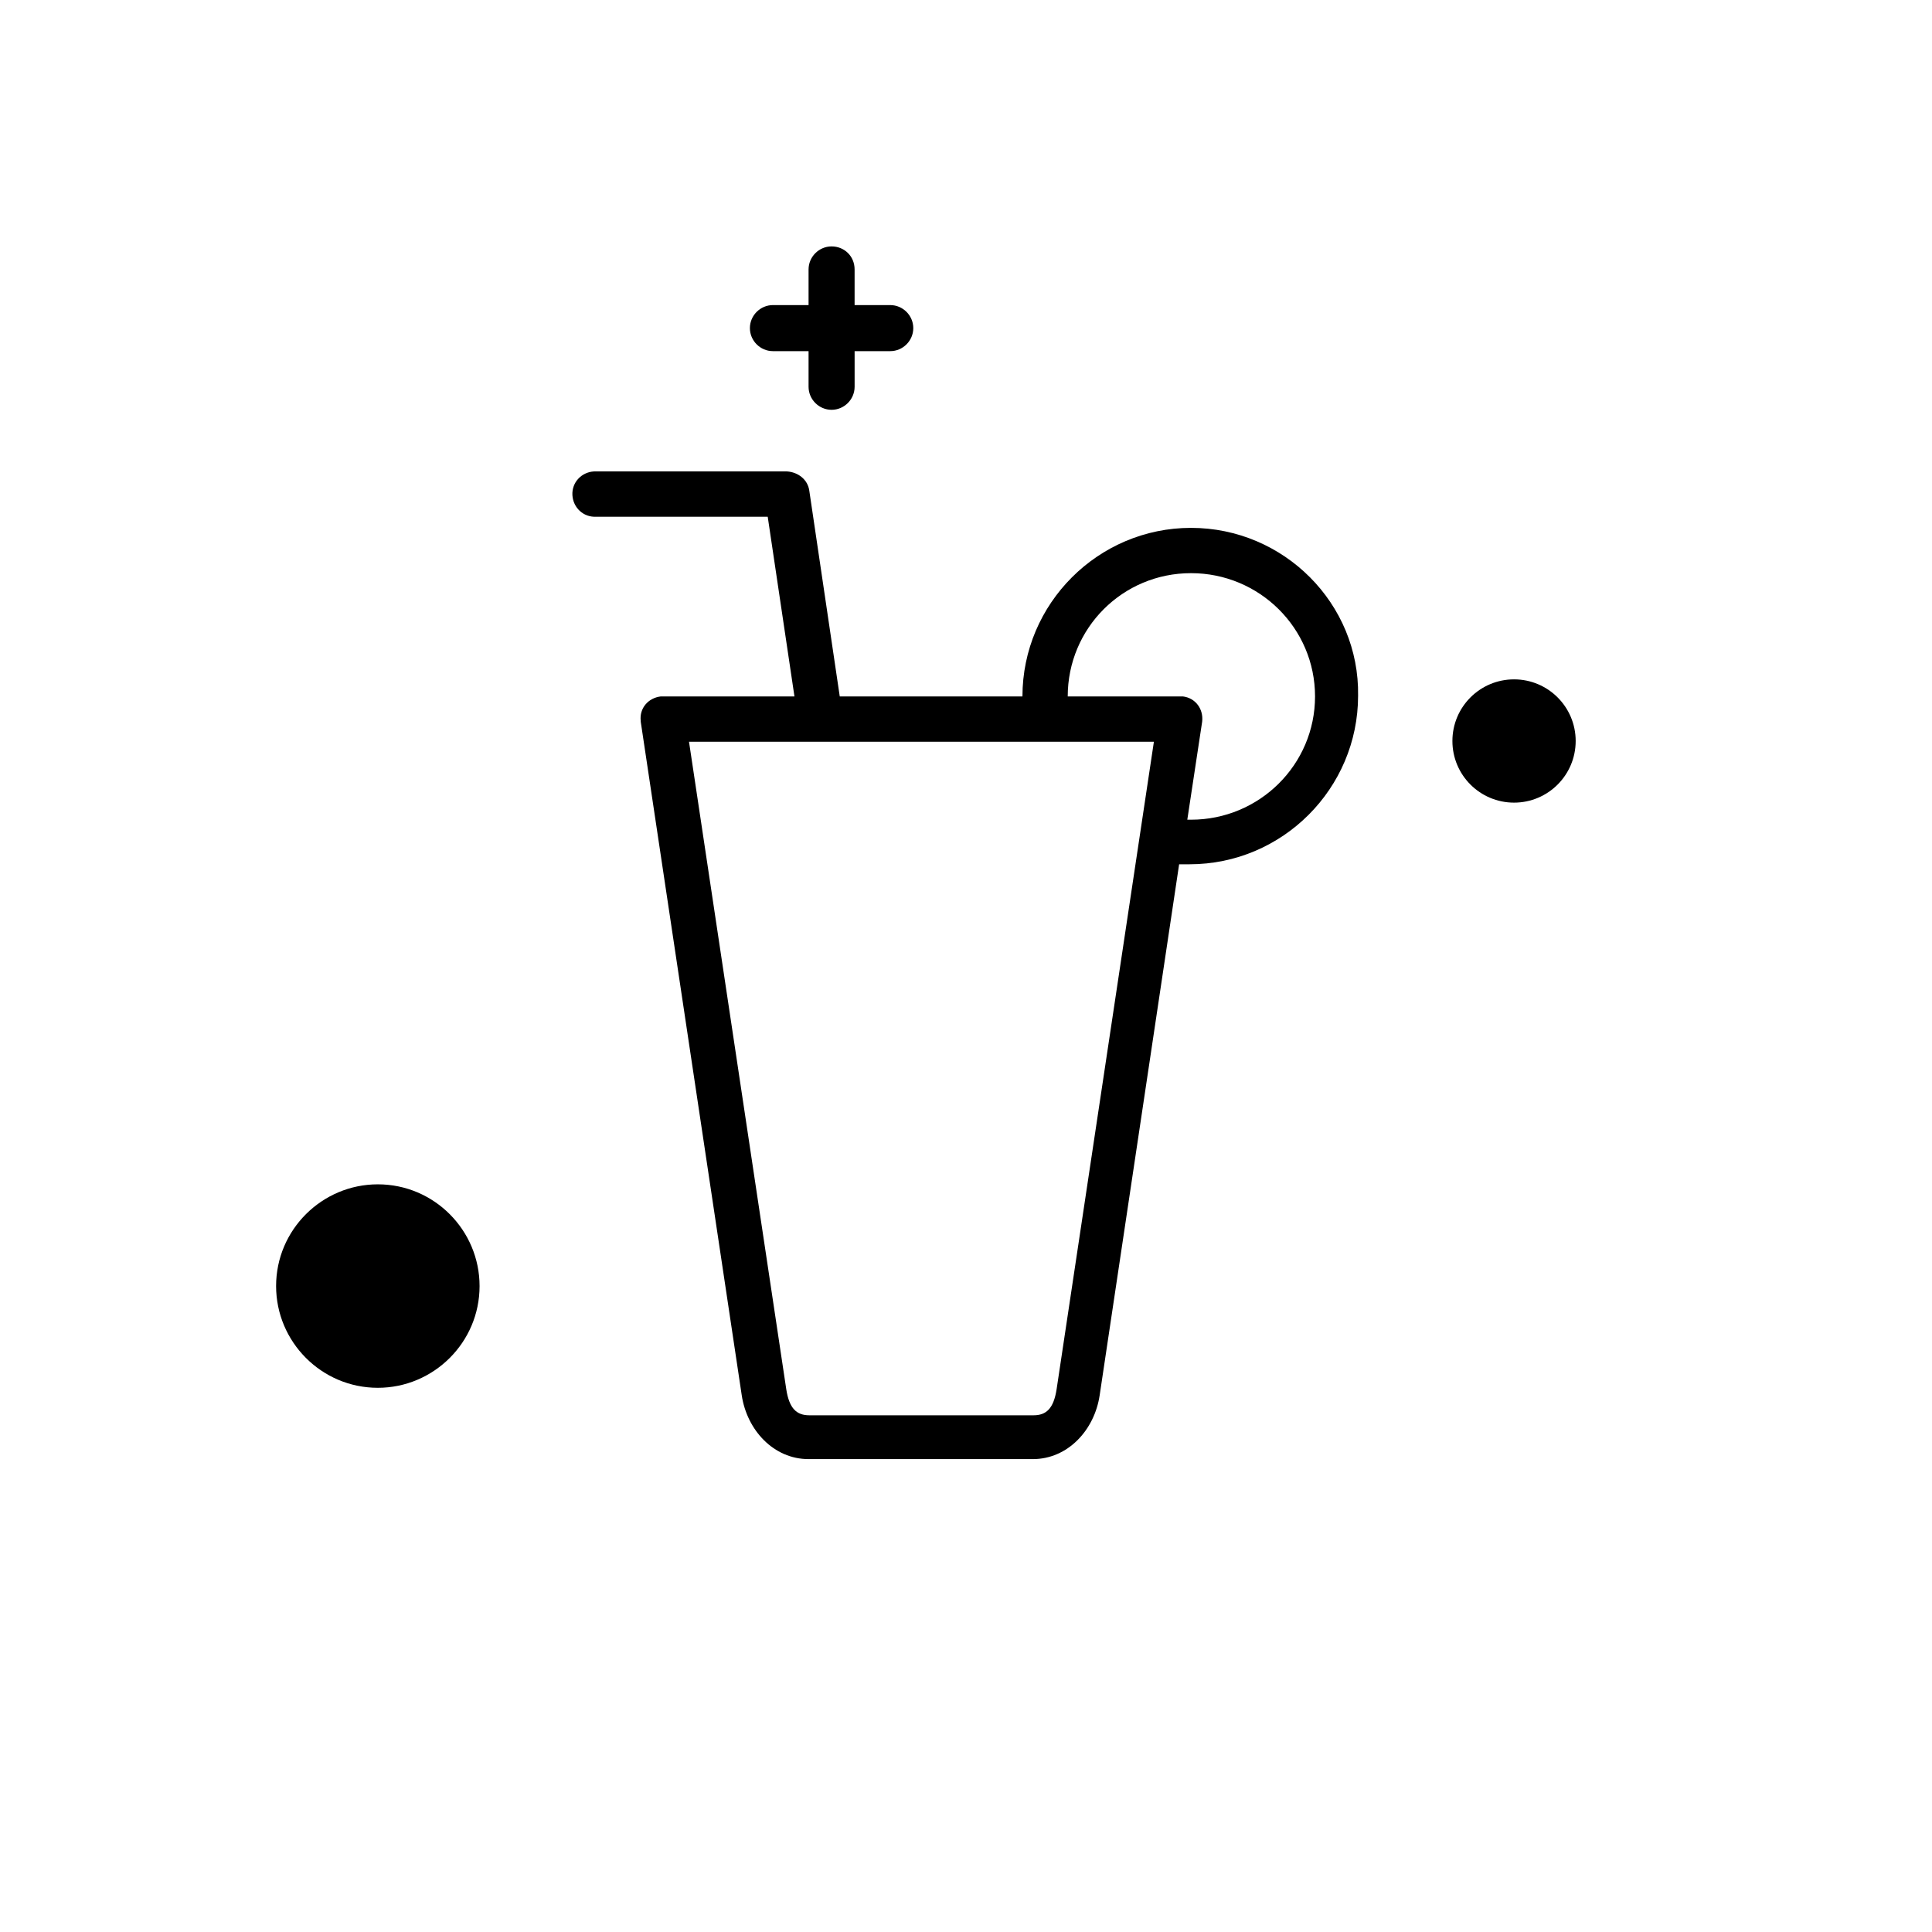 <?xml version="1.0" encoding="UTF-8"?>
<!-- Uploaded to: ICON Repo, www.iconrepo.com, Generator: ICON Repo Mixer Tools -->
<svg fill="#000000" width="800px" height="800px" version="1.1" viewBox="144 144 512 512" xmlns="http://www.w3.org/2000/svg">
 <g>
  <path d="m459.63 283.89c-24.602 0-44.672 20.074-44.672 44.672h-48.414l-8.07-54.512c-0.395-2.953-2.953-4.922-5.902-5.117h-50.578-0.59c-3.344 0.195-5.902 2.953-5.707 6.297 0.195 3.344 2.953 5.902 6.297 5.707h45.461l7.086 47.625h-34.836-0.59c-3.344 0.395-5.707 3.148-5.312 6.496v0.195l26.766 178.5c1.379 9.25 8.461 16.926 17.711 16.926h59.434c9.25 0 16.336-7.676 17.711-16.926l21.059-140.71h2.754c24.602 0 44.672-20.074 44.672-44.672 0.398-24.406-19.676-44.48-44.277-44.48zm-35.621 228.29c-0.789 5.117-2.754 6.887-6.102 6.887h-59.434c-3.344 0-5.312-1.77-6.102-6.887l-25.777-171.61h123.2zm35.621-150.95h-0.984l3.938-25.977c0.395-3.344-1.77-6.297-5.117-6.691h-0.789-29.719c0-18.105 14.562-32.668 32.668-32.668 18.109-0.004 32.871 14.559 32.871 32.664 0 18.105-14.762 32.672-32.867 32.672z"/>
  <path d="m364.38 209.3c-3.344 0-6.102 2.754-6.102 6.102v9.449h-9.445c-3.344 0-6.102 2.754-6.102 6.102 0 3.344 2.754 6.102 6.102 6.102h9.445v9.445c0 3.344 2.754 6.102 6.102 6.102 3.344 0 6.102-2.754 6.102-6.102v-9.445h9.445c3.344 0 6.102-2.754 6.102-6.102 0-3.344-2.754-6.102-6.102-6.102h-9.449v-9.445c0-3.547-2.754-6.106-6.098-6.106z"/>
  <path d="m244.13 457.86c-14.762 0-26.961 12.004-26.961 26.961 0 14.762 12.004 26.961 26.961 26.961 14.762 0 26.961-12.004 26.961-26.961 0-14.762-12.004-26.961-26.961-26.961z"/>
  <path d="m561.57 340.37c0 9.023-7.312 16.336-16.332 16.336-9.023 0-16.336-7.312-16.336-16.336 0-9.02 7.312-16.332 16.336-16.332 9.02 0 16.332 7.312 16.332 16.332"/>
 </g>
</svg>